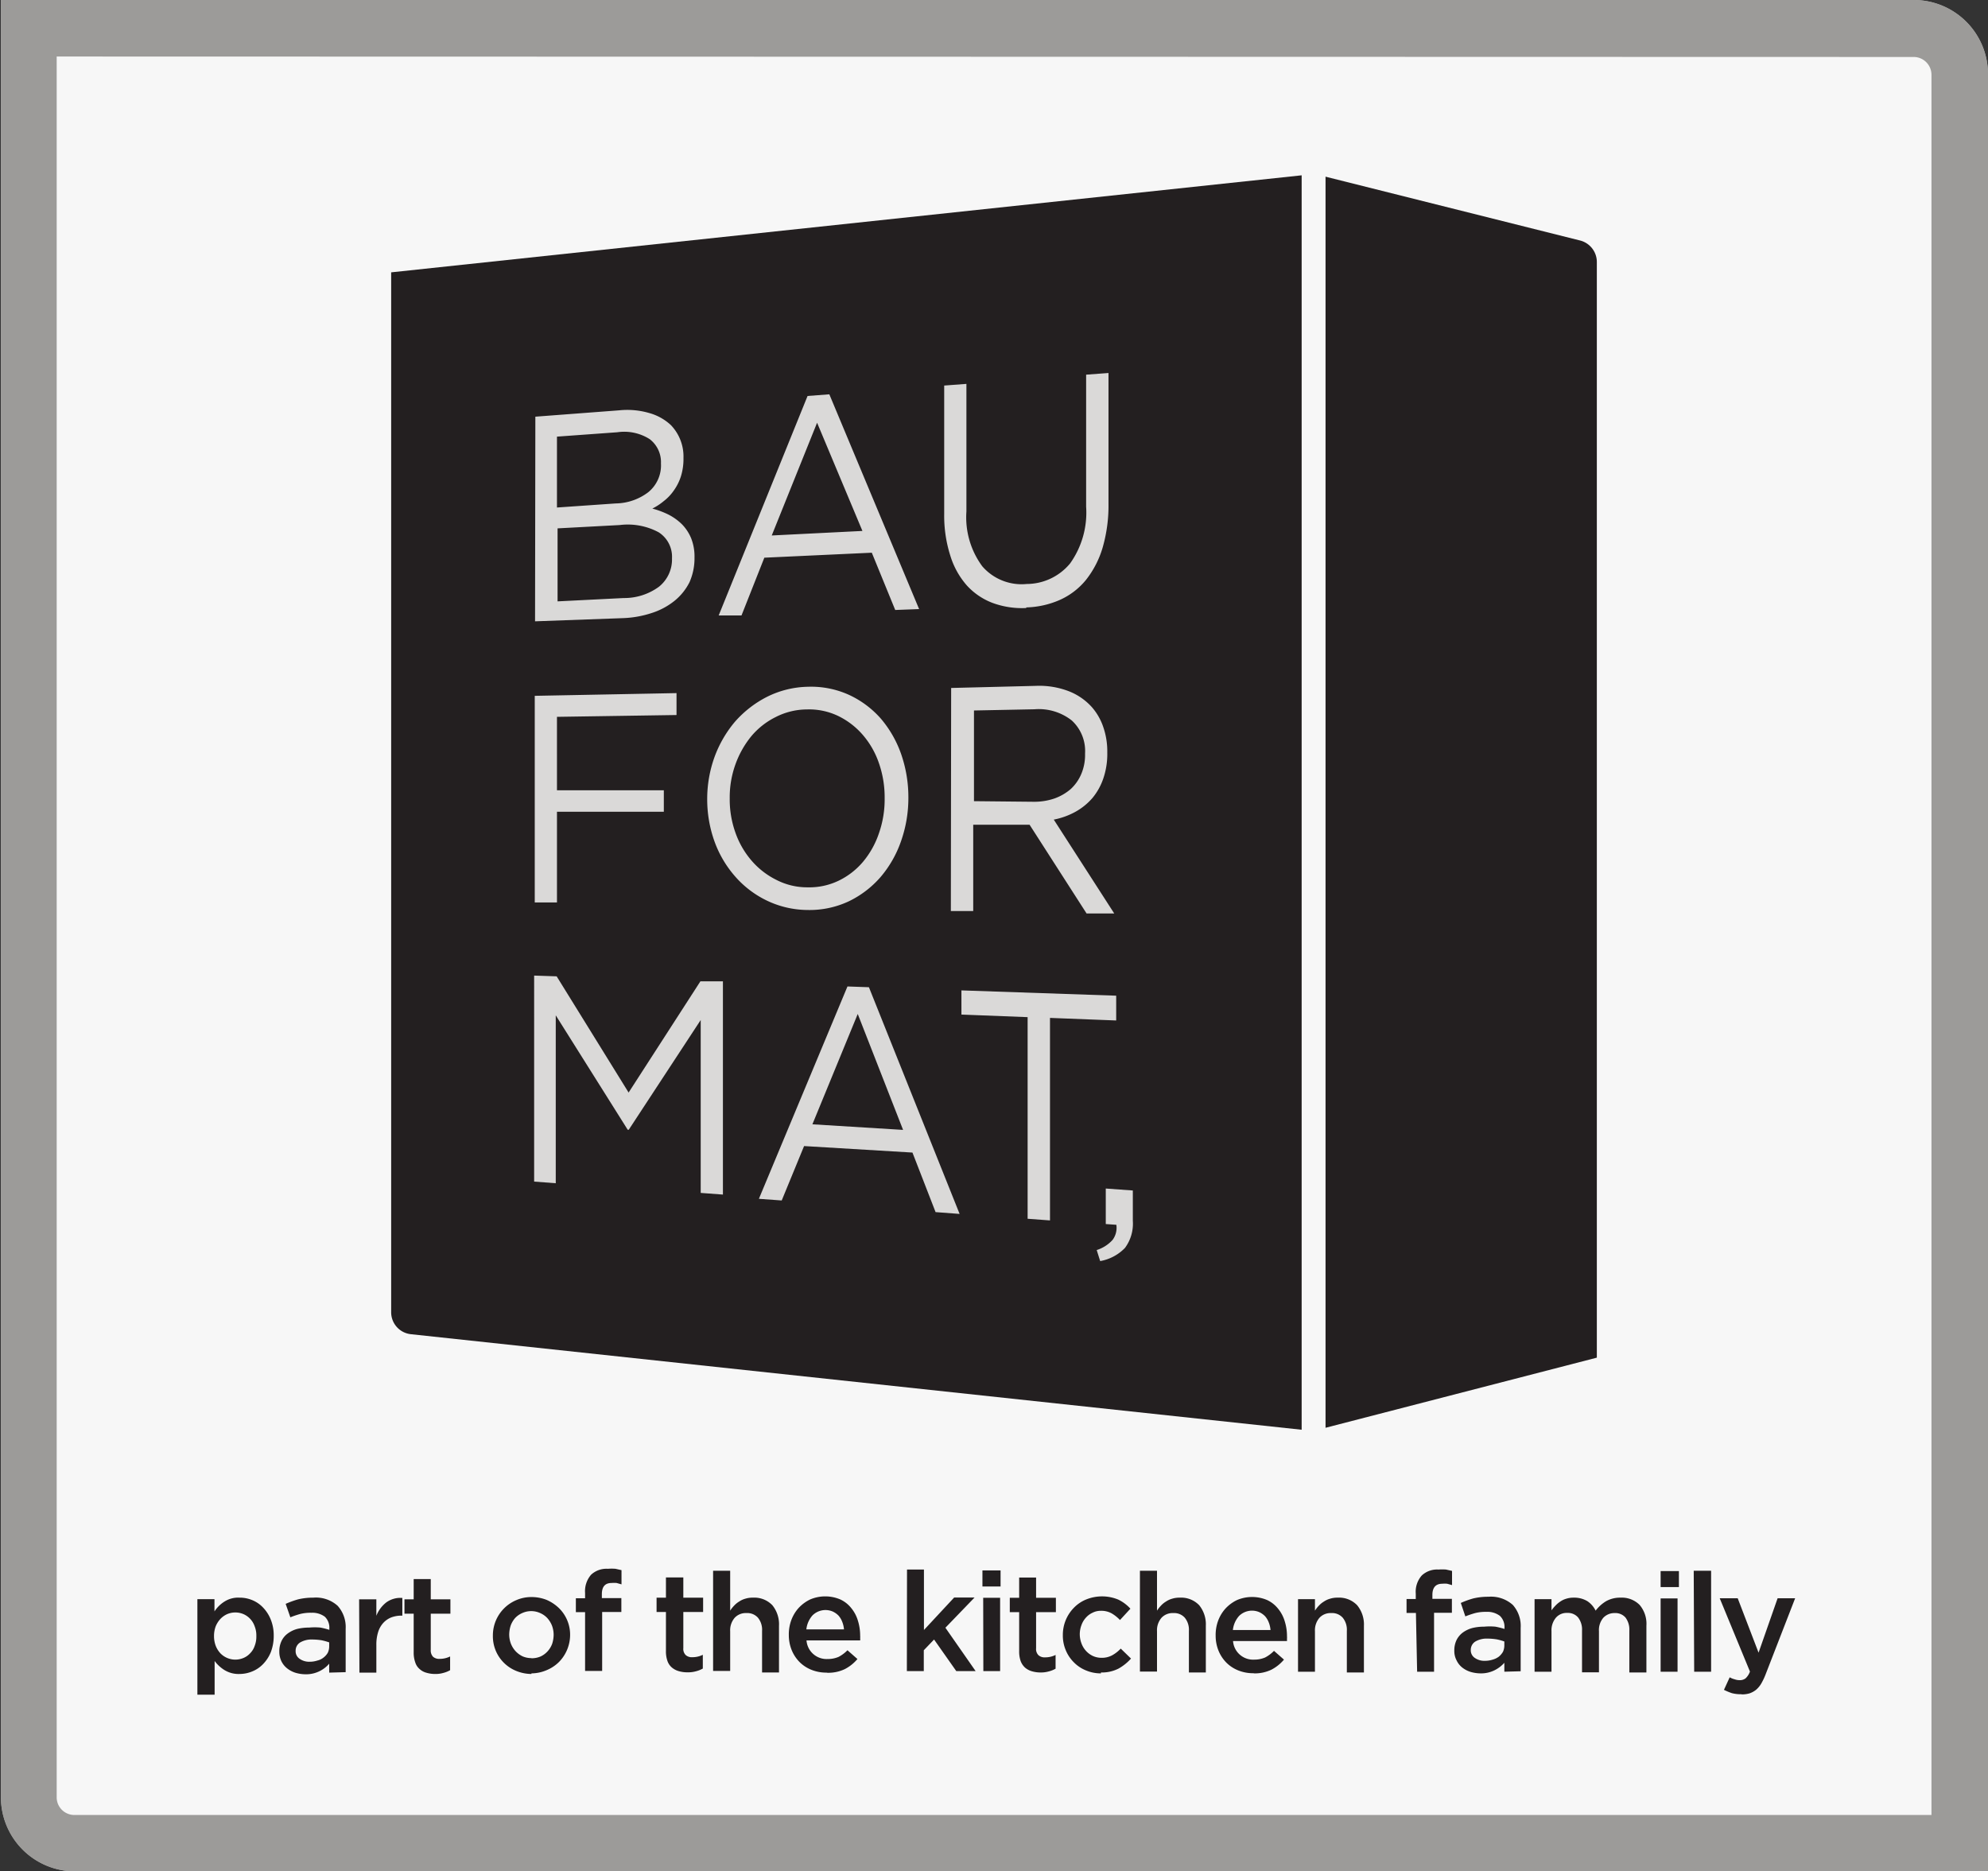 <svg xmlns="http://www.w3.org/2000/svg" viewBox="0 0 131.53 123.82"><rect x="0" y="0" width="131.53" height="123.82" fill="#333333" stroke="none"/><defs><style>.a{opacity:0.8;}.b{fill:#fff;}.c{fill:#8d8c89;}.d,.e{fill:#231f20;}.e{fill-rule:evenodd;}.f{fill:#dad9d8;}</style></defs><title>furnitalia-bauformat-logo</title><g class="a"><path class="b" d="M331.85,363.89A4.91,4.91,0,0,1,327,359V240.07H453.56a4.91,4.91,0,0,1,4.91,4.9V363.88Z" transform="translate(-326.94 -240.07)"/></g><g class="a"><path class="c" d="M331.85,363.89A4.91,4.91,0,0,1,327,359V240.07H453.57a4.91,4.91,0,0,1,4.9,4.9V363.88Z" transform="translate(-326.94 -240.07)"/><path class="b" d="M330.69,243.81V359a1.17,1.17,0,0,0,1.16,1.16H454.73V245a1.18,1.18,0,0,0-1.16-1.16Z" transform="translate(-326.94 -240.07)"/></g><path class="d" d="M340,345.88h1.13v.81a2.16,2.16,0,0,1,.66-.65,1.69,1.69,0,0,1,1-.26,2.15,2.15,0,0,1,.83.16,2.05,2.05,0,0,1,.72.49,2.45,2.45,0,0,1,.51.79,2.77,2.77,0,0,1,.2,1.08h0a3,3,0,0,1-.19,1.08,2.45,2.45,0,0,1-.51.79,2.05,2.05,0,0,1-.72.49,2.21,2.21,0,0,1-.84.17,1.78,1.78,0,0,1-1-.26,2.35,2.35,0,0,1-.65-.6v2.23H340Zm2.51,4a1.41,1.41,0,0,0,.54-.11,1.25,1.25,0,0,0,.44-.31,1.27,1.27,0,0,0,.3-.49,1.67,1.67,0,0,0,.11-.65h0a1.62,1.62,0,0,0-.11-.64,1.36,1.36,0,0,0-.74-.81,1.38,1.38,0,0,0-1.08,0,1.42,1.42,0,0,0-.45.32,1.64,1.64,0,0,0-.31.49,1.83,1.83,0,0,0-.11.64h0a1.83,1.83,0,0,0,.11.64,1.57,1.57,0,0,0,.31.5,1.39,1.39,0,0,0,.45.31,1.41,1.41,0,0,0,.54.11m6.21.86v-.59a2,2,0,0,1-.63.49,2,2,0,0,1-.94.21,2.39,2.39,0,0,1-.66-.1,1.7,1.7,0,0,1-.55-.29,1.36,1.36,0,0,1-.38-.47,1.44,1.44,0,0,1-.14-.64v0a1.58,1.58,0,0,1,.15-.71,1.3,1.3,0,0,1,.41-.49,1.88,1.88,0,0,1,.62-.3,3.35,3.35,0,0,1,.79-.09,4.15,4.15,0,0,1,.75,0,5.08,5.08,0,0,1,.59.15v-.09a1,1,0,0,0-.3-.78,1.39,1.39,0,0,0-.89-.26,2.8,2.8,0,0,0-.74.08,6.23,6.23,0,0,0-.65.22l-.31-.89a6.34,6.34,0,0,1,.83-.3,4.3,4.3,0,0,1,1-.11,2.14,2.14,0,0,1,1.61.54,2.1,2.1,0,0,1,.53,1.52v2.87Zm0-2a3.88,3.88,0,0,0-.5-.14,4,4,0,0,0-.61-.05,1.48,1.48,0,0,0-.82.2.63.63,0,0,0-.29.55v0a.6.6,0,0,0,.27.53,1.09,1.09,0,0,0,.66.19,1.6,1.6,0,0,0,.51-.08,1,1,0,0,0,.41-.2,1.06,1.06,0,0,0,.28-.32,1,1,0,0,0,.09-.42Zm2,2h1.12v-1.84a2.77,2.77,0,0,1,.12-.85,1.6,1.6,0,0,1,.34-.6,1.43,1.43,0,0,1,.52-.36,1.87,1.87,0,0,1,.68-.12h.06v-1.17a1.58,1.58,0,0,0-1.07.3,2.09,2.09,0,0,0-.65.88v-1.09H350.7Zm5,.09a1.84,1.84,0,0,0,.55-.07,1.77,1.77,0,0,0,.45-.18v-.91a1.52,1.52,0,0,1-.69.16.61.61,0,0,1-.44-.14.61.61,0,0,1-.15-.46v-2.39h1.3v-.95h-1.3v-1.34h-1.13v1.34h-.61v.95h.61v2.56a1.9,1.9,0,0,0,.11.68.94.94,0,0,0,.29.43,1.08,1.08,0,0,0,.45.24,2,2,0,0,0,.56.08m6.38,0a2.7,2.7,0,0,1-1-.2,2.48,2.48,0,0,1-1.36-1.34,2.48,2.48,0,0,1-.19-1h0a2.54,2.54,0,0,1,.2-1,2.54,2.54,0,0,1,1.36-1.35,2.49,2.49,0,0,1,1-.2,2.71,2.71,0,0,1,1,.19,2.75,2.75,0,0,1,.82.55,2.46,2.46,0,0,1,.73,1.78v0a2.57,2.57,0,0,1-.74,1.78,2.54,2.54,0,0,1-.82.54,2.58,2.58,0,0,1-1,.21m0-1a1.48,1.48,0,0,0,.61-.12,1.45,1.45,0,0,0,.46-.34,1.54,1.54,0,0,0,.3-.49,2,2,0,0,0,.1-.6h0a1.74,1.74,0,0,0-.11-.61,1.69,1.69,0,0,0-.31-.5,1.43,1.43,0,0,0-.47-.33,1.43,1.43,0,0,0-1.19,0,1.43,1.43,0,0,0-.47.33,1.59,1.59,0,0,0-.29.49,2,2,0,0,0-.1.6v0a1.73,1.73,0,0,0,.11.6,1.61,1.61,0,0,0,.31.5,1.57,1.57,0,0,0,.46.34,1.45,1.45,0,0,0,.59.12m3.55.85h1.13v-3.9h1.27v-.92h-1.29v-.26c0-.49.21-.74.64-.74a1.72,1.72,0,0,1,.34,0l.32.09v-.94l-.4-.09a3.52,3.52,0,0,0-.51,0,1.49,1.49,0,0,0-1.1.39,1.66,1.66,0,0,0-.4,1.21v.35h-.61v.92h.61Zm6.78.09a1.91,1.91,0,0,0,.56-.07,1.77,1.77,0,0,0,.45-.18v-.91a1.52,1.52,0,0,1-.69.16.6.6,0,0,1-.44-.14.57.57,0,0,1-.16-.46v-2.39h1.31v-.95h-1.31v-1.34H371v1.34h-.62v.95H371v2.56a1.91,1.91,0,0,0,.1.68,1,1,0,0,0,.29.43,1.22,1.22,0,0,0,.45.24,2,2,0,0,0,.56.08m1.72-.09h1.13V348a1.26,1.26,0,0,1,.3-.89,1,1,0,0,1,.78-.31.94.94,0,0,1,.76.31,1.26,1.26,0,0,1,.27.87v2.75h1.12v-3.09a2,2,0,0,0-.44-1.36,1.65,1.65,0,0,0-1.28-.5,1.61,1.61,0,0,0-.51.07,1.4,1.4,0,0,0-.41.19,1.49,1.49,0,0,0-.33.27,2.1,2.1,0,0,0-.26.33V344h-1.13Zm7.52.11a2.63,2.63,0,0,1-1-.18,2.34,2.34,0,0,1-.79-.51,2.43,2.43,0,0,1-.53-.8,2.63,2.63,0,0,1-.19-1h0a2.71,2.71,0,0,1,.17-1,2.5,2.5,0,0,1,.49-.8,2.55,2.55,0,0,1,.75-.55,2.55,2.55,0,0,1,2,0,2,2,0,0,1,.72.57,2.36,2.36,0,0,1,.44.83,3.32,3.32,0,0,1,.15,1,.76.76,0,0,1,0,.15.86.86,0,0,1,0,.16H380.3a1.33,1.33,0,0,0,1.4,1.23,1.81,1.81,0,0,0,.72-.14,2.32,2.32,0,0,0,.59-.44l.66.58a2.73,2.73,0,0,1-.84.67,2.54,2.54,0,0,1-1.15.24m1.1-2.87a1.73,1.73,0,0,0-.12-.51,1.33,1.33,0,0,0-.24-.4,1.31,1.31,0,0,0-.38-.27,1.22,1.22,0,0,0-1.34.25,1.66,1.66,0,0,0-.41.93Zm4.16,2.76h1.12v-1.38l.68-.71,1.47,2.09h1.28l-2-2.87,1.93-2h-1.35l-2,2.15v-4h-1.12Zm5-6.66h1.2v1.06h-1.2Zm.05,1.81h1.12v4.85H392Zm3.79,4.94a1.88,1.88,0,0,0,.55-.07,1.77,1.77,0,0,0,.45-.18v-.91a1.52,1.52,0,0,1-.69.16.6.6,0,0,1-.44-.14.57.57,0,0,1-.16-.46v-2.39h1.31v-.95h-1.31v-1.34h-1.12v1.34h-.62v.95h.62v2.56a1.91,1.91,0,0,0,.1.68,1.13,1.13,0,0,0,.29.43,1.22,1.22,0,0,0,.45.24,2,2,0,0,0,.57.08m4,0a2.41,2.41,0,0,0,1.17-.26,3.22,3.22,0,0,0,.82-.66l-.68-.66a2.31,2.31,0,0,1-.56.44,1.42,1.42,0,0,1-.7.17,1.37,1.37,0,0,1-.58-.12,1.45,1.45,0,0,1-.46-.34,1.48,1.48,0,0,1-.3-.5,1.73,1.73,0,0,1-.11-.6v0a1.73,1.73,0,0,1,.11-.6,1.42,1.42,0,0,1,.29-.49,1.31,1.31,0,0,1,.44-.33,1.18,1.18,0,0,1,.56-.13,1.41,1.41,0,0,1,.71.17,2.53,2.53,0,0,1,.55.44l.69-.75a2.63,2.63,0,0,0-.8-.6,2.8,2.8,0,0,0-2.15,0,2.38,2.38,0,0,0-.8.55,2.55,2.55,0,0,0-.72,1.79h0a2.48,2.48,0,0,0,.19,1,2.43,2.43,0,0,0,.53.8,2.36,2.36,0,0,0,.8.54,2.51,2.51,0,0,0,1,.2m2.58-.12h1.13V348a1.26,1.26,0,0,1,.3-.89,1,1,0,0,1,.78-.31.94.94,0,0,1,.76.31,1.26,1.26,0,0,1,.27.87v2.75h1.12v-3.09a2,2,0,0,0-.44-1.36,1.65,1.65,0,0,0-1.28-.5,1.61,1.61,0,0,0-.51.07,1.4,1.4,0,0,0-.41.19,1.49,1.49,0,0,0-.33.27,2.1,2.1,0,0,0-.26.33V344h-1.13Zm7.52.11a2.63,2.63,0,0,1-1-.18,2.34,2.34,0,0,1-.79-.51,2.43,2.43,0,0,1-.53-.8,2.63,2.63,0,0,1-.19-1h0a2.71,2.71,0,0,1,.17-1,2.5,2.5,0,0,1,.49-.8,2.55,2.55,0,0,1,.75-.55,2.55,2.55,0,0,1,2,0,2,2,0,0,1,.72.57,2.36,2.36,0,0,1,.44.83,3.32,3.32,0,0,1,.15,1,.76.76,0,0,1,0,.15s0,.11,0,.16h-3.57a1.33,1.33,0,0,0,1.4,1.23,1.81,1.81,0,0,0,.72-.14,2.32,2.32,0,0,0,.59-.44l.66.58a2.73,2.73,0,0,1-.84.67,2.54,2.54,0,0,1-1.15.24m1.1-2.87a1.73,1.73,0,0,0-.12-.51,1.33,1.33,0,0,0-.24-.4,1.31,1.31,0,0,0-.38-.27,1.22,1.22,0,0,0-1.34.25,1.66,1.66,0,0,0-.41.93Zm1.82,2.76h1.12V348a1.26,1.26,0,0,1,.3-.89,1,1,0,0,1,.78-.31.94.94,0,0,1,.76.31,1.26,1.26,0,0,1,.27.87v2.75h1.13v-3.09a2,2,0,0,0-.45-1.36,1.65,1.65,0,0,0-1.28-.5,1.61,1.61,0,0,0-.51.07,1.4,1.4,0,0,0-.41.19,1.49,1.49,0,0,0-.33.27,2.1,2.1,0,0,0-.26.33v-.76h-1.12Zm7.88,0h1.12v-3.9H423v-.92h-1.29v-.26c0-.49.22-.74.65-.74a1.69,1.69,0,0,1,.33,0l.32.09v-.94l-.4-.09a3.37,3.37,0,0,0-.5,0,1.48,1.48,0,0,0-1.1.39,1.62,1.62,0,0,0-.4,1.21v.35H420v.92h.62Zm5.77,0v-.59a2.13,2.13,0,0,1-.64.49,2,2,0,0,1-.94.21,2.39,2.39,0,0,1-.66-.1,1.7,1.7,0,0,1-.55-.29,1.33,1.33,0,0,1-.37-.47,1.32,1.32,0,0,1-.15-.64v0a1.58,1.58,0,0,1,.15-.71,1.4,1.4,0,0,1,.41-.49,1.94,1.94,0,0,1,.63-.3,3.21,3.21,0,0,1,.78-.09,4,4,0,0,1,.75,0,5.26,5.26,0,0,1,.6.15v-.09a1,1,0,0,0-.31-.78,1.37,1.37,0,0,0-.89-.26,2.8,2.8,0,0,0-.74.08,6.23,6.23,0,0,0-.65.22l-.3-.89a5.85,5.85,0,0,1,.83-.3,4.24,4.24,0,0,1,1-.11,2.16,2.16,0,0,1,1.61.54,2.09,2.09,0,0,1,.52,1.52v2.87Zm0-2a3.47,3.47,0,0,0-.5-.14,3.86,3.86,0,0,0-.61-.05,1.48,1.48,0,0,0-.82.2.65.65,0,0,0-.29.55v0a.6.6,0,0,0,.27.53,1.11,1.11,0,0,0,.67.19,1.7,1.7,0,0,0,.51-.08,1.2,1.2,0,0,0,.41-.2,1.18,1.18,0,0,0,.27-.32,1,1,0,0,0,.09-.42Zm2,2h1.12V348a1.29,1.29,0,0,1,.29-.89.93.93,0,0,1,.75-.32.89.89,0,0,1,.72.3,1.31,1.31,0,0,1,.26.87v2.76h1.12V348a1.25,1.25,0,0,1,.29-.89,1,1,0,0,1,.75-.31.89.89,0,0,1,.72.3,1.34,1.34,0,0,1,.25.88v2.75h1.13v-3.1a1.93,1.93,0,0,0-.45-1.37,1.66,1.66,0,0,0-1.26-.48,1.88,1.88,0,0,0-.95.23,2.46,2.46,0,0,0-.7.63,1.6,1.6,0,0,0-.55-.63,1.68,1.68,0,0,0-.89-.23,1.59,1.59,0,0,0-.5.07,1.34,1.34,0,0,0-.4.19,1.69,1.69,0,0,0-.32.27,2.66,2.66,0,0,0-.26.31v-.74h-1.12Zm8.34-6.66h1.21v1.06h-1.21Zm0,1.81h1.12v4.85h-1.12Zm2.22,4.85h1.12V344H439Zm3.14,1.5a1.74,1.74,0,0,0,.53-.07,1.44,1.44,0,0,0,.42-.23,1.63,1.63,0,0,0,.35-.42,4.29,4.29,0,0,0,.3-.64l1.94-5h-1.16l-1.26,3.6-1.38-3.6h-1.19l2,4.85a1.12,1.12,0,0,1-.29.45.63.63,0,0,1-.4.12,1,1,0,0,1-.33-.06,1.27,1.27,0,0,1-.32-.13l-.38.83a4,4,0,0,0,.53.22,2.35,2.35,0,0,0,.62.07" transform="translate(-326.94 -240.07)"/><path class="e" d="M352.82,258.09V326.9a1.46,1.46,0,0,0,1.32,1.45l58.92,6.32v-83Z" transform="translate(-326.94 -240.07)"/><path class="e" d="M432.59,257.4a1.47,1.47,0,0,0-1.08-1.41l-16.87-4.23v82.78l17.95-4.64Z" transform="translate(-326.94 -240.07)"/><path class="f" d="M362.36,267.64l5.54-.42a5.19,5.19,0,0,1,2,.18,3.44,3.44,0,0,1,1.43.8,3,3,0,0,1,.83,2.17v0a3.87,3.87,0,0,1-.17,1.22,3.39,3.39,0,0,1-.48.95,3.1,3.1,0,0,1-.66.69,3.86,3.86,0,0,1-.75.49,5.69,5.69,0,0,1,1.09.41,3.62,3.62,0,0,1,.88.64,2.93,2.93,0,0,1,.6.92,3.28,3.28,0,0,1,.22,1.27v0a3.92,3.92,0,0,1-.33,1.63,3.74,3.74,0,0,1-1,1.24,4.67,4.67,0,0,1-1.5.8,6.83,6.83,0,0,1-1.93.34l-5.79.21Zm5.32,5.74a3.64,3.64,0,0,0,2.16-.75,2.29,2.29,0,0,0,.83-1.9v0a1.91,1.91,0,0,0-.74-1.6,3.13,3.13,0,0,0-2.14-.46l-4,.29v4.69Zm.52,6.26a3.88,3.88,0,0,0,2.34-.75,2.31,2.31,0,0,0,.86-1.88v0a1.92,1.92,0,0,0-.88-1.72,4.32,4.32,0,0,0-2.58-.48l-4.11.22v4.83Zm12.17-13.37,1.44-.11,5.94,14.21-1.58.06-1.55-3.79-7.11.33L376,280.79l-1.51,0ZM384,275.2l-3-7.16-3,7.46Zm10.84,5.06a5.88,5.88,0,0,0,2.23-.5,4.7,4.7,0,0,0,1.72-1.32,6.31,6.31,0,0,0,1.1-2.13,10,10,0,0,0,.39-2.93v-8.63l-1.48.11v8.73a5.79,5.79,0,0,1-1.06,3.76,3.74,3.74,0,0,1-2.87,1.36,3.44,3.44,0,0,1-2.94-1.17,5.46,5.46,0,0,1-1.05-3.63v-8.44l-1.47.11v8.51a8.67,8.67,0,0,0,.4,2.73,5.34,5.34,0,0,0,1.11,2,4.42,4.42,0,0,0,1.71,1.15,5.64,5.64,0,0,0,2.21.33m-32.52,19.48,1.47,0v-6h7.07v-1.42l-7.07,0V287.5l7.91-.12v-1.45l-9.38.18Zm18.05.5a6.32,6.32,0,0,1-2.71-.63,6.55,6.55,0,0,1-2.1-1.61,7.22,7.22,0,0,1-1.36-2.33,8.25,8.25,0,0,1-.47-2.76v0a8.17,8.17,0,0,1,.48-2.78,7.7,7.7,0,0,1,1.36-2.35,7.1,7.1,0,0,1,2.11-1.64,6.31,6.31,0,0,1,2.72-.67,6.07,6.07,0,0,1,2.72.54,6.36,6.36,0,0,1,2.1,1.57,7.36,7.36,0,0,1,1.35,2.37,8.69,8.69,0,0,1,.47,2.85s0,0,0,0a8.6,8.6,0,0,1-.48,2.87,7.37,7.37,0,0,1-1.36,2.39,6.55,6.55,0,0,1-2.11,1.61,6.12,6.12,0,0,1-2.72.57m0-1.5a4.47,4.47,0,0,0,2.06-.44,4.9,4.9,0,0,0,1.61-1.25,5.83,5.83,0,0,0,1.05-1.88,6.76,6.76,0,0,0,.38-2.32v0a6.86,6.86,0,0,0-.38-2.33,5.64,5.64,0,0,0-1.07-1.87,5.08,5.08,0,0,0-1.63-1.25,4.46,4.46,0,0,0-2.06-.43,4.57,4.57,0,0,0-2.06.5,5,5,0,0,0-1.62,1.27,6.27,6.27,0,0,0-1.05,1.86,6.42,6.42,0,0,0-.38,2.26v0a6.52,6.52,0,0,0,.38,2.27,5.72,5.72,0,0,0,1.07,1.85,5.21,5.21,0,0,0,1.64,1.27,4.44,4.44,0,0,0,2.06.49m9.5-13.19,5.62-.14a5.43,5.43,0,0,1,2.15.35,4,4,0,0,1,1.56,1.08,3.91,3.91,0,0,1,.74,1.31,4.92,4.92,0,0,1,.26,1.67v0a5,5,0,0,1-.26,1.71,4.07,4.07,0,0,1-.73,1.31,4.15,4.15,0,0,1-1.13.91,4.91,4.91,0,0,1-1.42.51l4,6.21-1.83,0-3.77-5.87h-3.73v5.71l-1.48,0Zm5.5,7.53a4.14,4.14,0,0,0,1.34-.22,3.42,3.42,0,0,0,1.07-.62,2.88,2.88,0,0,0,.7-1,3.22,3.22,0,0,0,.25-1.31v-.05a2.74,2.74,0,0,0-.88-2.18,3.53,3.53,0,0,0-2.47-.74l-4,.08v6Zm4.36,30.39a3,3,0,0,0,1.64-.87,2.7,2.7,0,0,0,.52-1.8v-2l-1.79-.13v2.35l.7.05a1.34,1.34,0,0,1-.25,1,2.38,2.38,0,0,1-1.05.67Zm-37.45-5.26,1.43.11V307.25l4.76,7.57h.07l4.76-7.26V319l1.47.11V305l-1.49,0-4.75,7.36-4.76-7.69-1.49-.05Zm20.73-12.91,1.42.05,6,15-1.59-.12-1.53-3.94-7.17-.43-1.48,3.6-1.51-.11Zm3.68,9.49-3-7.67-3,7.3Zm8.24,5.88,1.48.11v-13.4l4.38.17v-1.64l-10.24-.35v1.6l4.38.17Z" transform="translate(-326.94 -240.07)"/></svg>